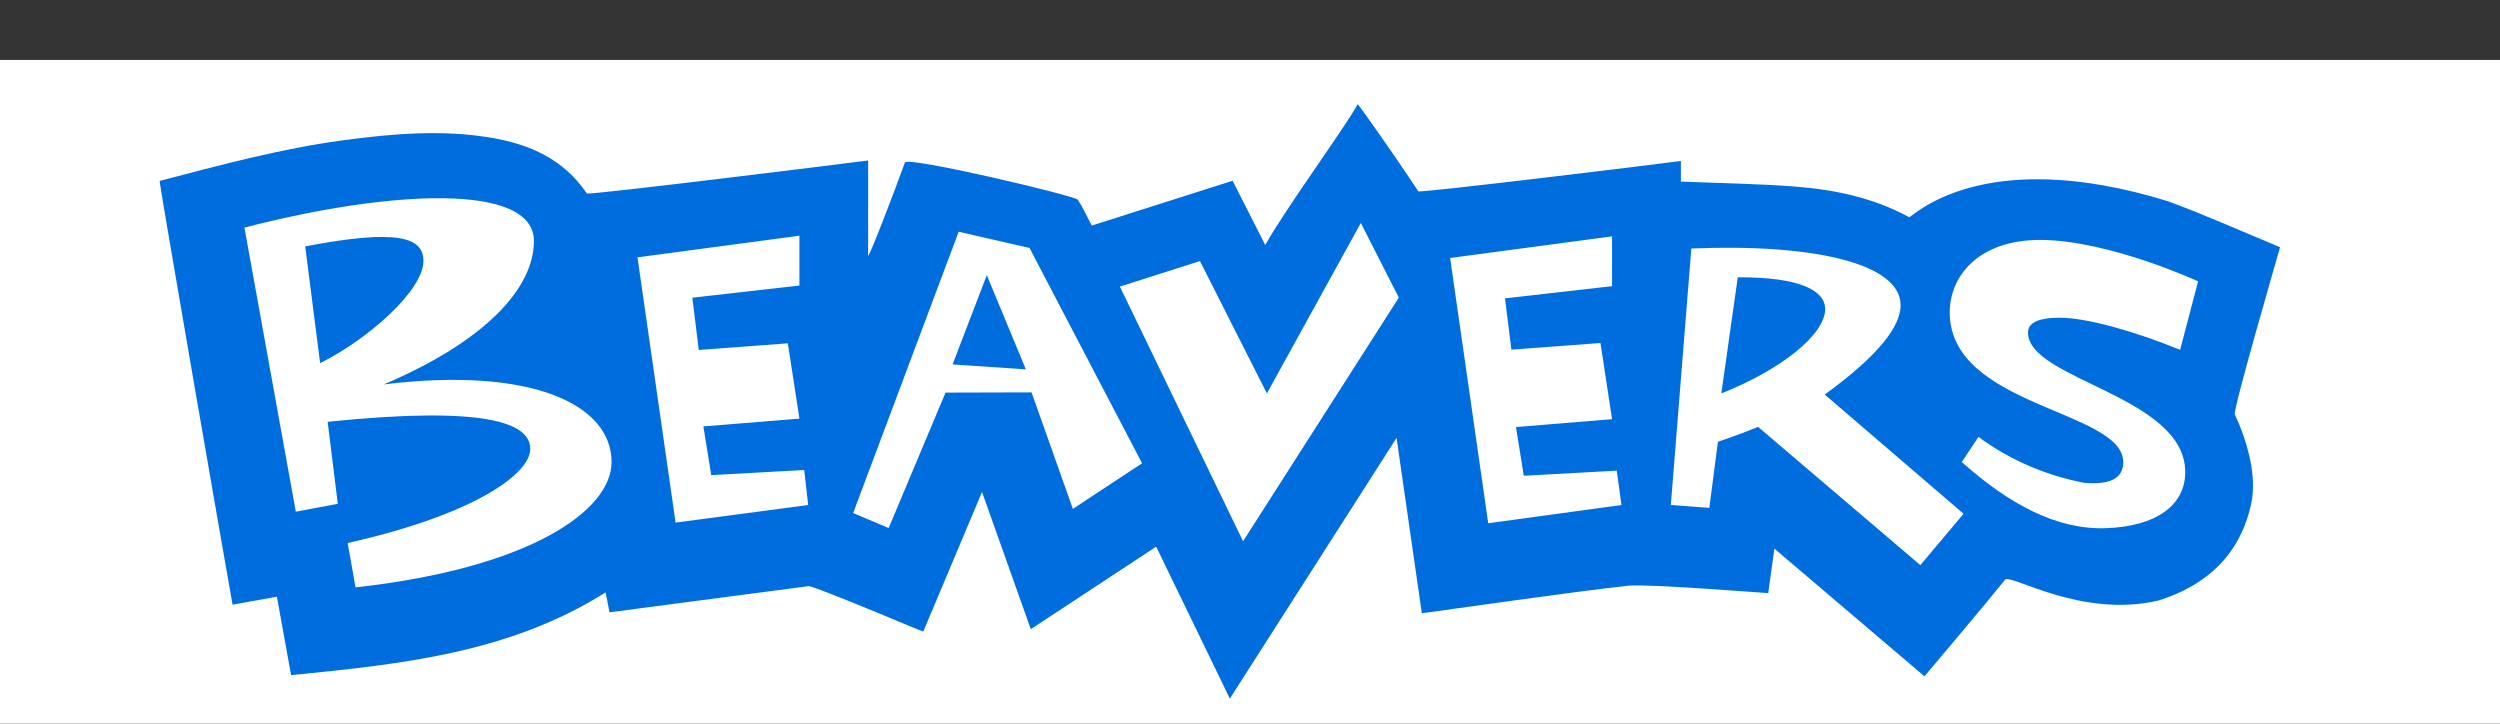 <?xml version="1.0" encoding="utf-8"?>
<!-- Generator: Adobe Illustrator 24.0.2, SVG Export Plug-In . SVG Version: 6.00 Build 0)  -->
<svg version="1.1" id="Layer_1" xmlns="http://www.w3.org/2000/svg" xmlns:xlink="http://www.w3.org/1999/xlink" x="0px" y="0px"
	 viewBox="0 0 328.875 95.197" enable-background="new 0 0 328.875 95.197" xml:space="preserve">
<rect x="0" y="0" width="328.875" height="95.197" fill="#333333" stroke="none"/>
<rect y="7.887" fill="#FFFFFF" width="328.875" height="87.311"/>
<g>
	<path fill="#006DDF" d="M42.164,47.745c6.205-3.092,13.54-9.521,13.54-13.423c0-3.06-3.273-4.275-15.555-1.908l1.962,15.331H42.164
		z M125.314,47.937l9.638,0.65l-5.139-12.389L125.314,47.937z M240.108,40.602c-0.085-2.42-3.358-4.158-11.504-4.126l-2.164,15.278
		C234.137,48.705,240.108,44.088,240.108,40.602 M289.162,37.009l-2.367,9.009c-5.875-2.399-12.229-4.222-15.864-4.222
		c-3.732,0-4.147,1.205-4.147,1.951c0,6.226,20.684,8.305,20.684,18.37c0,4.318-3.774,7.143-10.47,7.367
		c-6.461,0.213-12.687-3.156-18.924-8.7l2.196-3.316c4.414,3.262,9.222,5.139,13.903,6.045c3.476,0.299,5.139-0.618,5.139-2.719
		c0-6.866-22.826-7.239-22.826-19.703c0-4.755,3.785-9.531,11.877-9.531C277.381,31.572,289.162,37.009,289.162,37.009
		 M240.044,51.903l18.263,15.683l-5.683,6.759L231.28,56.157c-2.569,1.056-5.288,1.962-5.288,1.962l-1.13,8.689l-5.064-0.373
		l2.697-33.744c16.195-0.661,27.528,1.983,27.528,7.452C250.023,43.705,245.374,48.023,240.044,51.903 M213.304,66.435
		l-17.528,2.399l-5.011-34.895l21.302-2.847v6.557l-14.084,1.599l0.842,6.749l11.717-0.874l1.525,10.022l-12.645,1.034l1.034,6.408
		l12.229-0.672L213.304,66.435z M184.017,39.152l-20.492,32.049L147.32,37.702l10.534-3.358l8.806,17.41l12.357-22.421
		L184.017,39.152z M150.241,60.944l-9.105,6.002l-5.437-15.331l-11.312,0.032l-7.484,17.816l-4.67-1.972l13.881-37.006l9.318,2.132
		L150.241,60.944z M106.315,66.435l-17.442,2.314l-5.011-34.895l21.302-2.847v6.557L91.08,39.163l0.842,6.877l11.717-0.874
		l1.525,9.905L92.53,56.093l1.034,6.408l12.229-0.672L106.315,66.435z M80.45,60.785c0,6.344-10.64,13.935-33.68,16.483
		l-1.034-5.832c16.771-3.774,24.021-9.126,24.021-12.378c0-3.444-5.885-5.704-26.654-3.572l1.333,10.79l-5.523,1.034l-6.759-37.369
		c19.106-4.947,38.083-5.939,38.083,1.759c0,6.28-6.525,13.252-19.756,18.871C69.874,48.193,80.45,53.172,80.45,60.785
		 M299.941,32.521c-4.915-2.036-9.766-4.211-14.734-6.045c-24.756-7.634-33.755,2.26-34.064,2.09
		c-4.67-2.537-9.745-3.614-14.948-4.019c-4.958-0.384-9.947-0.448-15.076-0.661v-2.708c-3.646,0.49-34.405,4.243-34.544,3.987
		c-3.891-5.875-7.89-11.461-7.975-11.461c-1.599,2.996-9.659,13.988-12.154,18.53c-1.461-2.868-2.836-5.587-4.297-8.455
		c-6.173,1.962-12.314,3.913-18.53,5.896c-0.618-1.173-1.13-2.346-1.834-3.401c-0.352-0.533-22.421-5.747-22.741-4.894
		c-1.439,3.955-4.563,12.133-4.84,12.272V21.113c-2.569,0.341-36.825,4.595-37.006,4.339c-3.007-4.467-7.452-6.461-12.538-7.325
		c-6.546-1.109-13.092-0.544-19.607,0.341c-8.167,1.098-16.099,3.262-24.053,5.331c-0.117,0.032,8.657,50.536,9.595,55.749
		c1.951-0.352,3.817-0.682,5.832-1.055c0.618,3.433,1.226,6.802,1.866,10.32c14.382-1.429,28.648-2.868,41.378-10.885
		c0.171,0.885,0.331,1.685,0.512,2.623c2.196-0.277,19.649-2.601,26.196-3.444c0.469-0.064,9.542,3.678,13.583,5.384
		c0.469,0.192,0.938,0.373,1.493,0.597c2.537-6.045,5.064-12.037,7.73-18.37c2.186,6.152,4.265,12.005,6.418,18.05
		c5.533-3.646,10.949-7.207,16.493-10.854c3.241,6.674,6.418,13.242,9.691,19.99c7.314-11.44,14.521-22.709,21.931-34.298
		c1.141,7.879,2.218,15.406,3.326,23.072c2.559-0.341,20.588-2.932,27.144-3.625c2.633-0.277,17.997,0.97,18.423,0.97
		c0.256-1.887,0.512-3.732,0.81-5.853c6.632,5.651,13.135,11.184,19.745,16.803c1.013-1.194,8.604-10.203,10.598-12.709
		c0.693-0.864,9.969,5.139,20.204,2.729c6.333-1.994,10.715-6.024,12.176-12.719c0.81-3.71-0.565-8.348-2.154-11.77
		C293.725,53.918,299.813,33.022,299.941,32.521"/>
</g>
</svg>
